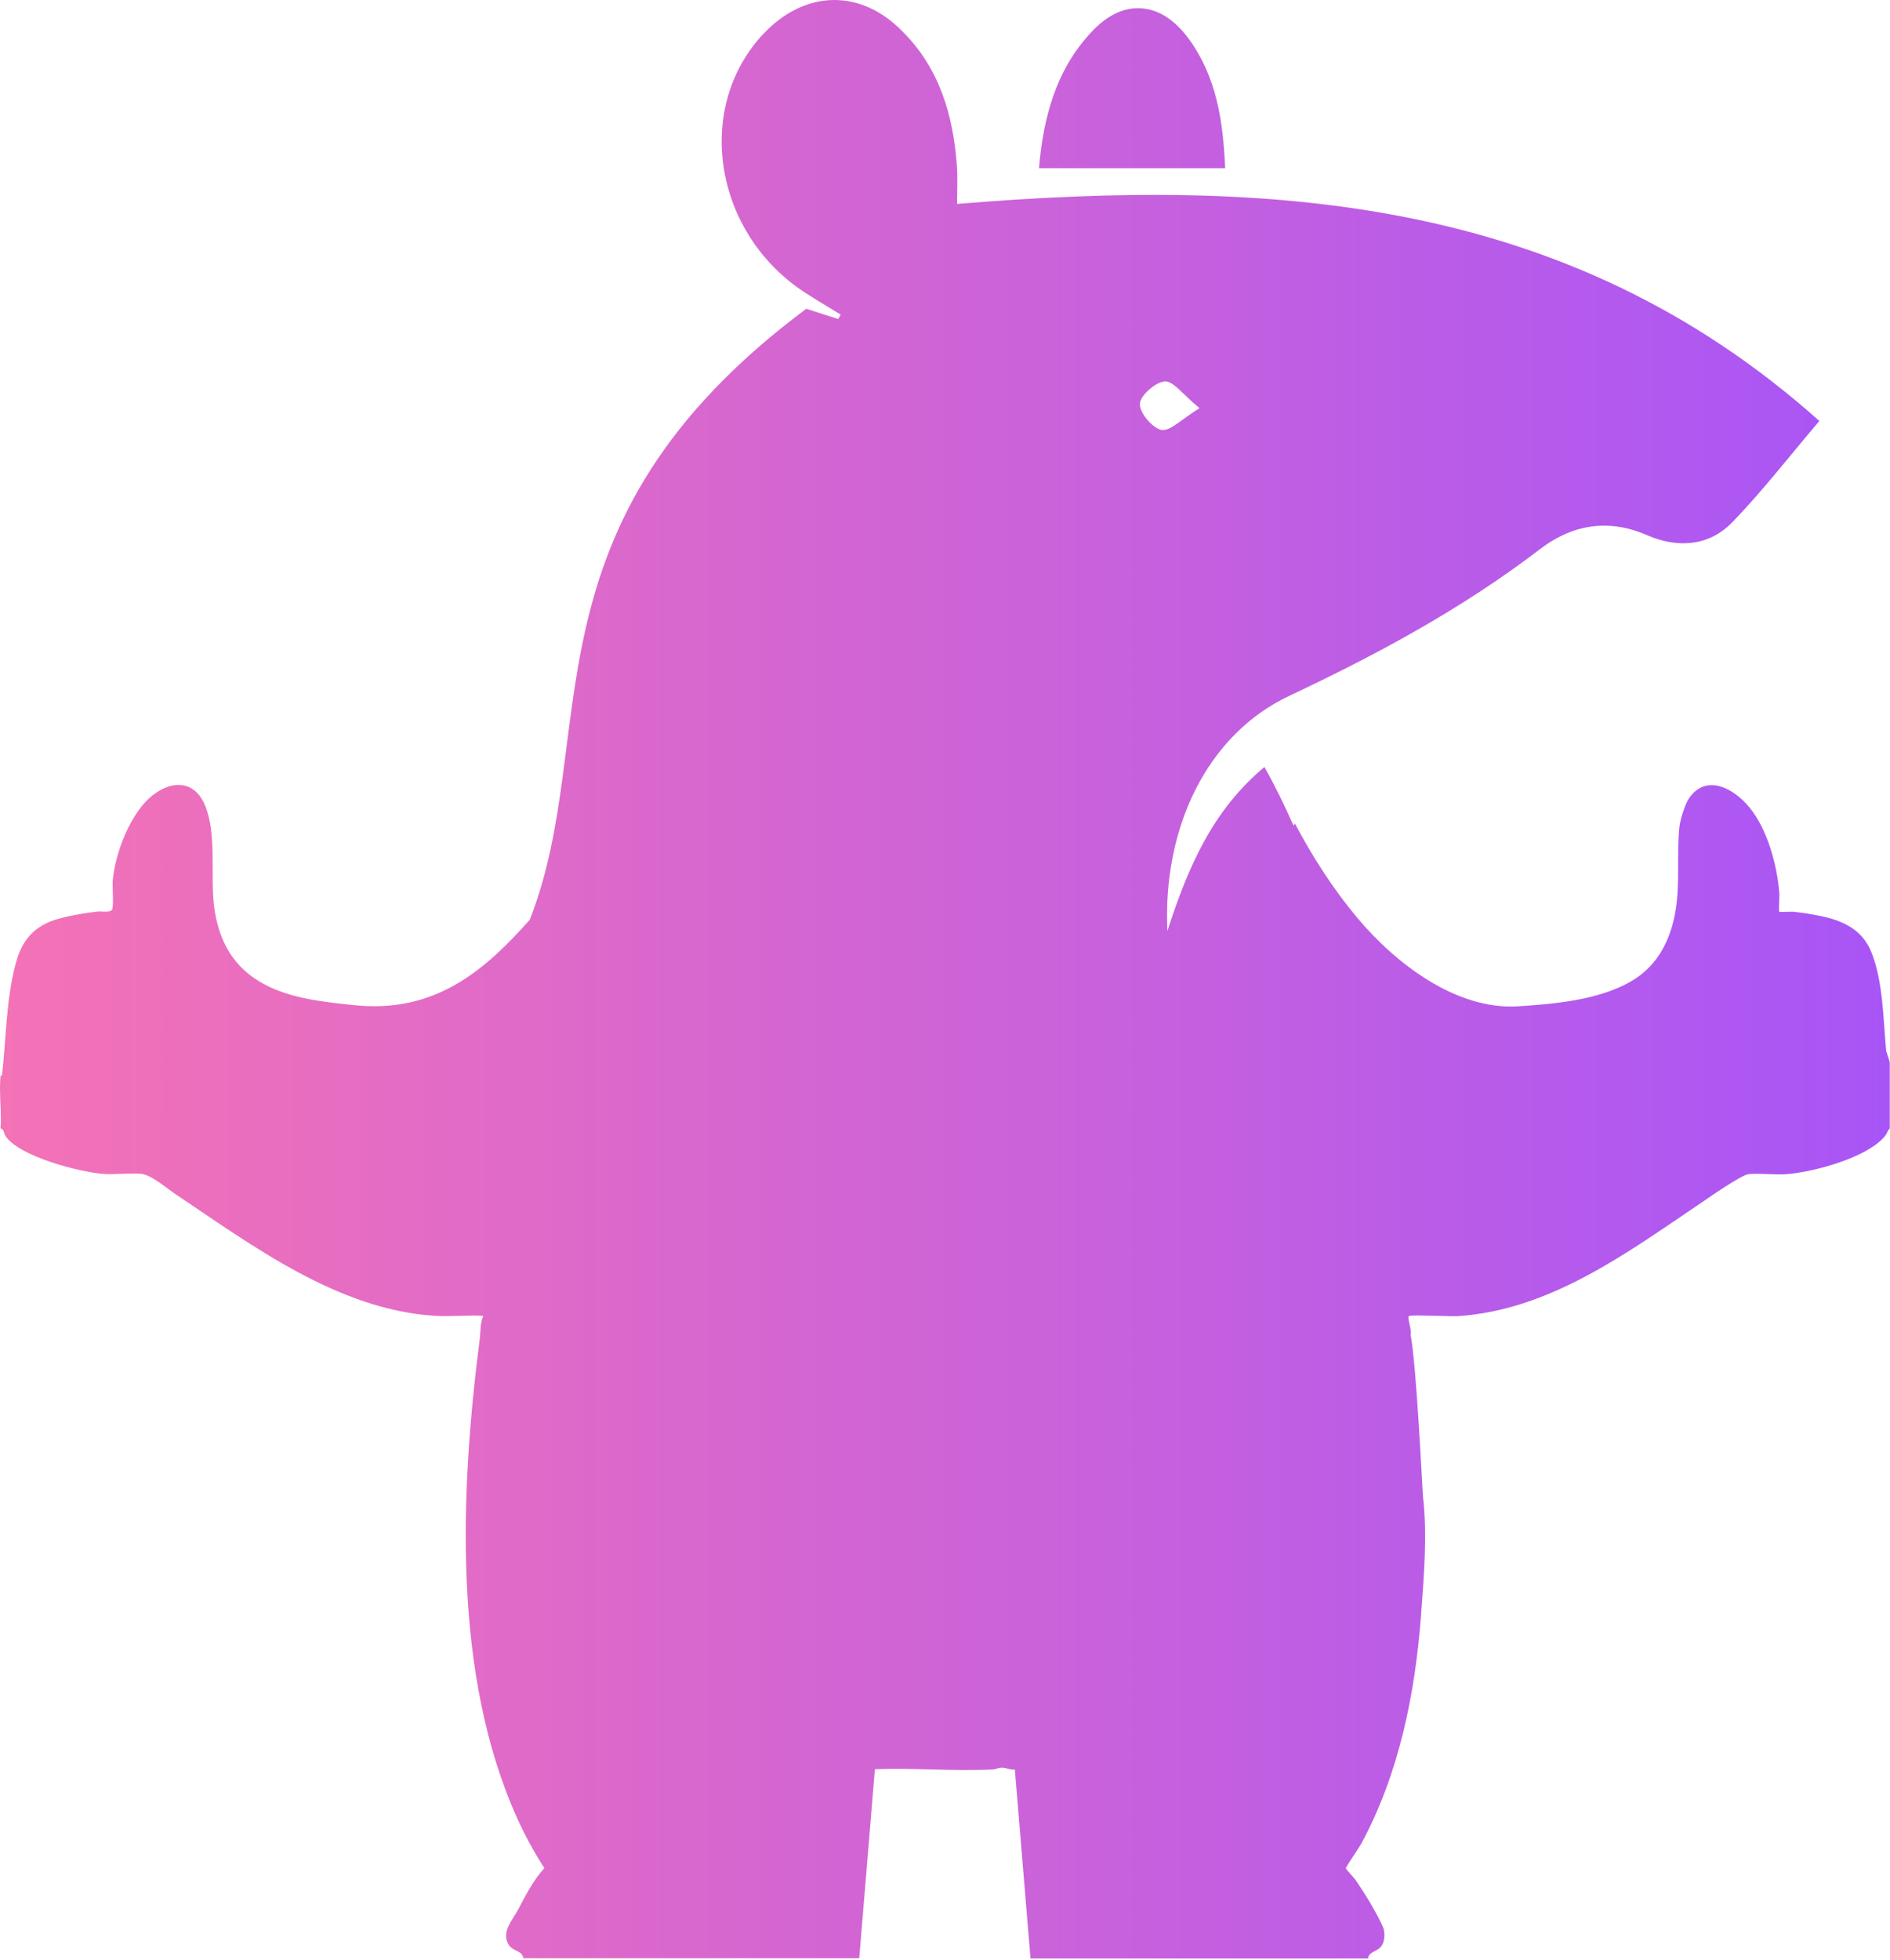 <svg width="736" height="763" viewBox="0 0 736 763" fill="none" xmlns="http://www.w3.org/2000/svg">
<path d="M452.3 167.4C448.7 166.6 443.7 160.7 443.9 157.2C444 154 450 148.7 453.6 148.5C457 148.3 460.6 153.6 467.1 158.9C460.5 163 456.2 167.4 453 167.4C452.7 167.4 452.5 167.4 452.3 167.4ZM296.6 13.9C270.3 42.9 278.3 90.9 313.3 113.8C317.9 116.8 322.7 119.6 327.4 122.5L326.4 124.2C322.4 122.9 318.4 121.7 314 120.2C200.8 204.5 234.5 286.2 206.3 358.1C189.5 377 171.4 392.8 142.9 391.7C136.9 391.4 129.8 390.5 123.9 389.6C101.7 386.2 86.5 376.7 83.4 353.1C81.8 340.8 84.6 324.5 79.7 313.2C75.6 303.9 67.1 303.7 59.6 309.5C50.8 316.3 44.8 332.2 43.9 342.9C43.7 345.3 44.4 352.9 43.6 354.2C43 355 41.4 355 39.9 354.9C39.2 354.9 38.6 354.8 38.1 354.9C33.1 355.4 24.8 356.8 20 358.6C12.8 361.4 8.7 366.4 6.5 373.8C2.3 388.3 2.5 403.8 0.8 418.5C0.8 418.8 0.2 418.9 0.2 418.9C0.1 420.4 0 421.9 0 423.5V423.7C0 428.9 0.6 434.4 0.2 439.3C1.7 439.7 1.4 441.2 2.2 442.4C7.7 450.3 30.8 456.3 40 457C42.3 457.2 44.8 457.1 47.3 457C49.9 456.9 52.6 456.8 55 457C58.9 457.4 64.9 462.6 68.3 464.9C98.5 485.1 131.6 509.9 169.4 512.3C172.5 512.5 175.8 512.4 179.1 512.3C182.2 512.2 185.2 512.1 188.2 512.3C186.9 515.1 187.2 518.6 186.8 521.5C179.2 580.8 176.1 651.8 201.4 707.9C204.4 714.5 208 721.2 212 727.3C207.6 732.1 204.7 737.9 201.7 743.6C199.5 747.6 195.2 752.2 198 757C199.6 759.8 203.4 759.3 203.8 762.4H334.6L340.7 688.8C348 688.5 355.4 688.7 362.8 688.9C370.8 689.1 378.8 689.3 386.7 688.9C387.9 688.8 388.8 688.2 390.1 688.2C391 688.2 391.7 688.4 392.5 688.6C393.4 688.8 394.2 689.1 395.2 688.9L401.3 762.5H532.8C532.8 760.2 535.9 759.7 537.3 758.4C539.1 756.7 539.4 753.7 538.9 751.3C538.4 749.1 533.6 740.7 532.1 738.4C530.9 736.4 529.1 733.8 527.8 731.8C527.2 731 524.1 727.7 524.1 727.4C524.1 726.8 529.3 719.3 530.1 717.8C544.9 690.4 551.1 659.3 553.4 628.6C554.5 613.4 555.9 597.6 554.1 582.3C554 581.7 551.6 531.1 549.3 519.6C549.9 518.2 548 513.1 548.6 512.4C549 512 554.7 512.2 559.8 512.3C563.4 512.4 566.8 512.5 568 512.4C603.9 509.9 633.7 487.7 662.3 468.4C665.7 466.1 678.1 457.4 681 457.1C683.4 456.9 686 457 688.6 457.1C691.1 457.2 693.6 457.3 696 457.1C706.3 456.3 727.6 450.6 734.2 442.1C735 441 735.1 440.1 735.9 439.4V413.5L734.5 409.1C733.4 397.3 733.3 381.7 728.7 370.6C725.9 363.7 720.6 360 713.6 357.8C709.8 356.6 702.8 355.4 698.7 355C698.2 354.9 697 355 695.8 355C694.4 355 693 355.1 692.9 355C692.6 354.7 693 349.1 692.9 347.8C692.1 337 688.3 322.9 681.3 314.4C675.4 307.1 664.6 301 657.8 310.7C656.2 312.9 654.3 319.2 654 321.9C652.9 332.4 654.2 343.7 652.6 353.9C650.8 365.6 645.6 376.1 635.1 382.1C622.5 389.4 605.1 390.9 591 391.8C566.8 393.2 543.3 374.9 528.6 357.4C519.3 346.3 511.3 333.9 504.3 320.7C504.1 320.9 503.9 321.2 503.7 321.4C500.3 313.7 496.6 306.1 492.4 298.6C472.3 315.4 462.7 337.3 454.6 362.5C452.7 322.1 470.2 285.9 502.1 270.9C536.5 254.7 569.5 236.9 599.7 213.8C612.1 204.3 626.2 201.7 641.5 208.4C653.1 213.4 665.3 212.8 674.4 203.5C686.3 191.3 696.8 177.6 708.5 163.9C609.9 75.9 493.8 69.4 372.7 79.4C372.7 74.5 373 69.3 372.6 64.1C371.1 44.5 365.7 26.4 351.4 12.2C343.4 4 334.1 0 324.9 0C314.9 0 305 4.7 296.6 13.9Z" fill="url(#paint0_linear_293_875)"/>
<path d="M424.9 12.6C411.1 27.4 406.3 45.8 404.6 65.5H477.1C476.3 47 473.7 30.1 463.2 15.5C457.3 7.3 450.4 3.2 443.3 3.2C437.1 3.1 430.8 6.2 424.9 12.6Z" fill="url(#paint1_linear_293_875)"/>
<defs>
<linearGradient id="paint0_linear_293_875" x1="735.9" y1="381.25" x2="0" y2="381.25" gradientUnits="userSpaceOnUse">
<stop stop-color="#A855F7"/>
<stop offset="1" stop-color="#F472B6"/>
</linearGradient>
<linearGradient id="paint1_linear_293_875" x1="735.9" y1="381.25" x2="0" y2="381.25" gradientUnits="userSpaceOnUse">
<stop stop-color="#A855F7"/>
<stop offset="1" stop-color="#F472B6"/>
</linearGradient>
</defs>
</svg>
